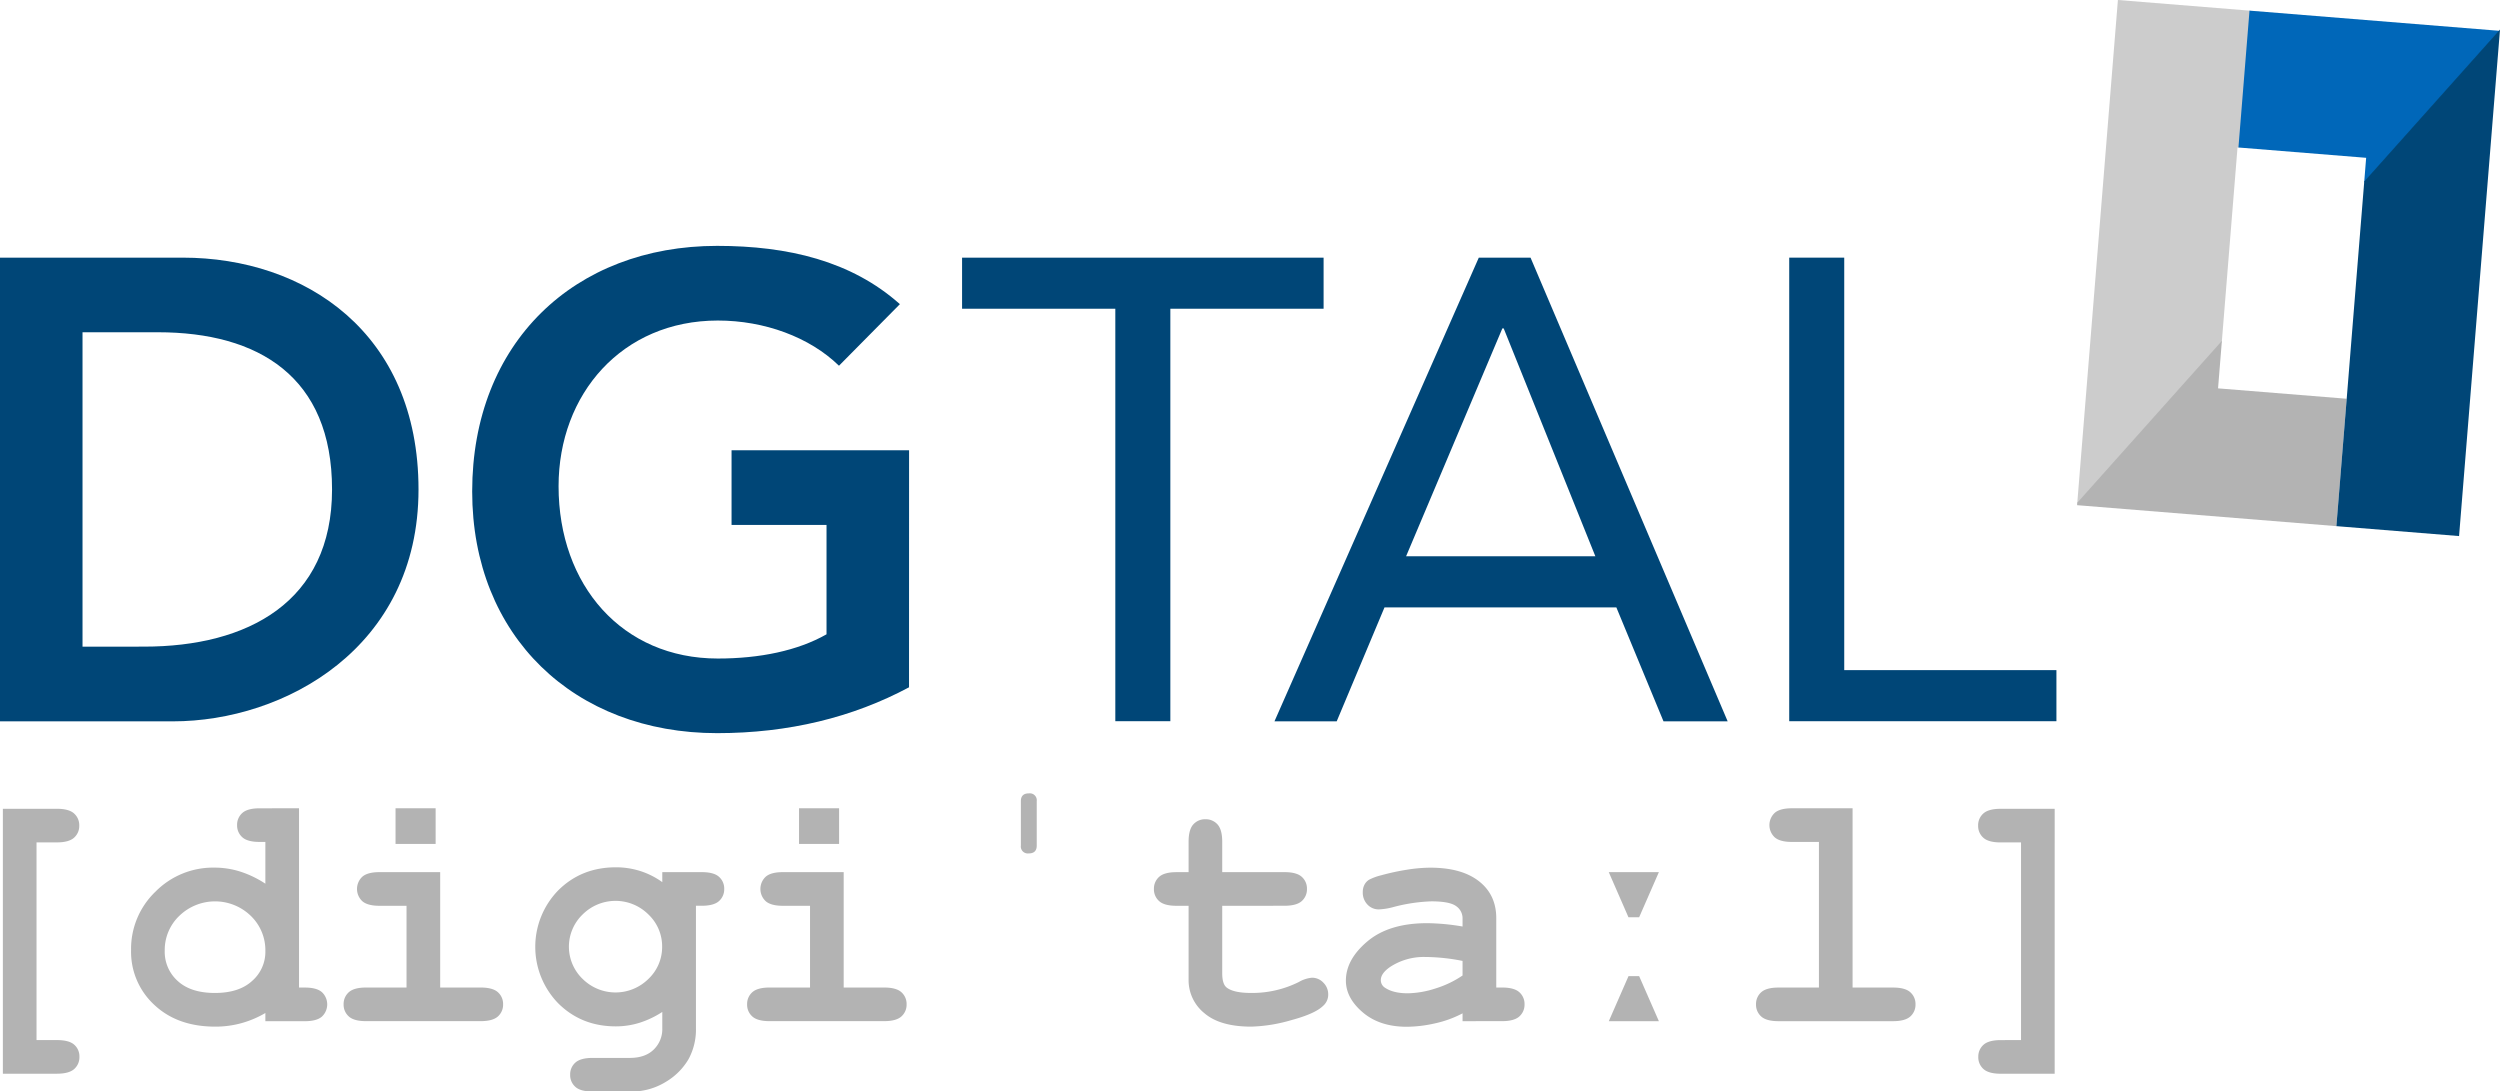 <svg id="Ebene_1" data-name="Ebene 1" xmlns="http://www.w3.org/2000/svg" viewBox="0 0 957.62 418.07"><defs><style>.cls-1{fill:#ccc;}.cls-2{fill:#0067b9;}.cls-3{fill:#b3b3b3;}.cls-4{fill:#004677;}</style></defs><title>dgtalgroß2</title><polygon class="cls-1" points="862.02 4.1 811.26 0 795.66 193.08 851.05 131.07 857.08 56.47 857.78 56.53 862.02 4.1"/><polygon class="cls-2" points="957.58 11.82 861.67 4.07 857.43 56.5 906.35 60.45 905.58 70.03 957.58 11.82"/><polygon class="cls-3" points="898.9 152.74 849.62 148.76 851.09 130.57 795.7 192.57 795.63 193.51 894.95 201.54 898.9 152.74"/><polygon class="cls-4" points="957.62 11.32 905.62 69.53 901.08 125.67 898.9 152.74 894.95 201.54 941.94 205.34 957.62 11.32"/><path class="cls-4" d="M30.13,348.79h70c46.66,0,90.31,28.6,90.31,88.81,0,60.71-51.43,88.81-94.08,88.81H30.13Zm55.19,149c39.64,0,72-17.06,72-60.21s-28.1-60.21-66.73-60.21H61.74V497.81Z" transform="translate(-30.13 -250.1)"/><path class="cls-4" d="M378.33,513.37c-21.57,11.54-46.16,17.56-73.5,17.56-54.69,0-93.83-37.13-93.83-92.57,0-56.95,39.14-94.08,93.83-94.08,27.09,0,51.43,5.77,70,22.33l-23.33,23.58c-11.29-11-28.6-17.31-46.41-17.31-36.63,0-61,28.1-61,63.47,0,37.88,24.33,66,61,66,16.06,0,30.61-3,41.64-9.28v-41.9H310.35v-28.6h68Z" transform="translate(-30.13 -250.1)"/><path class="cls-4" d="M537.13,368.36h-58.7v158H457.35v-158h-58.7V348.79H537.13Z" transform="translate(-30.13 -250.1)"/><path class="cls-4" d="M596.58,348.79H616.4l75.51,177.62H667.33l-18.06-43.65H560.46l-18.31,43.65H518.31Zm9.53,27.09h-.5l-36.88,87.3h72.5Z" transform="translate(-30.13 -250.1)"/><path class="cls-4" d="M715.49,348.79h21.07v158h81.28v19.57H715.49Z" transform="translate(-30.13 -250.1)"/><path class="cls-3" d="M44.12,572.79V648.5h7.8q4.65,0,6.63,1.76a5.92,5.92,0,0,1,2,4.65,6,6,0,0,1-2,4.68q-2,1.79-6.63,1.79H31.23V559.9H51.86q4.65,0,6.63,1.79a6,6,0,0,1,2,4.68,6,6,0,0,1-2,4.62q-2,1.79-6.63,1.79Z" transform="translate(-30.13 -250.1)"/><path class="cls-3" d="M144.67,559.71v68.67h2.2q4.59,0,6.6,1.79a6.42,6.42,0,0,1,0,9.31q-2,1.79-6.63,1.79H131.78v-3.14a38.17,38.17,0,0,1-9.21,3.9,37.5,37.5,0,0,1-10,1.32q-14.52,0-23.39-8.39A27.61,27.61,0,0,1,80.34,614a30.32,30.32,0,0,1,9.31-22.32,31,31,0,0,1,22.7-9.24,32.37,32.37,0,0,1,9.87,1.54,39.32,39.32,0,0,1,9.56,4.62v-16h-2.2q-4.65,0-6.63-1.79a6,6,0,0,1-2-4.62,6,6,0,0,1,2-4.68q2-1.79,6.63-1.79Zm-12.89,54.71a18.29,18.29,0,0,0-5.6-13.52,19.67,19.67,0,0,0-27.35,0,18.07,18.07,0,0,0-5.6,13.33,15,15,0,0,0,5,11.66q5,4.56,14.21,4.56t14.21-4.56A14.75,14.75,0,0,0,131.78,614.41Z" transform="translate(-30.13 -250.1)"/><path class="cls-3" d="M198.74,584.17v44.2h15.47q4.65,0,6.63,1.79a6,6,0,0,1,2,4.68,6,6,0,0,1-2,4.62q-2,1.79-6.63,1.79H170.38q-4.65,0-6.63-1.79a6,6,0,0,1-2-4.68,6,6,0,0,1,2-4.62q2-1.79,6.63-1.79h15.47V597.06H175.48q-4.59,0-6.6-1.79a6.42,6.42,0,0,1,0-9.31q2-1.79,6.63-1.79ZM197,559.71v13.65H181.64V559.71Z" transform="translate(-30.13 -250.1)"/><path class="cls-3" d="M283.82,588v-3.83h15.09q4.65,0,6.63,1.79a6,6,0,0,1,2,4.68,6,6,0,0,1-2,4.62q-2,1.79-6.63,1.79h-2.2V644a23.69,23.69,0,0,1-2.86,11.85,24.59,24.59,0,0,1-8.77,8.71,24.88,24.88,0,0,1-13.33,3.65H257.16q-4.65,0-6.63-1.79a5.94,5.94,0,0,1-2-4.62,6,6,0,0,1,2-4.68q2-1.79,6.63-1.79h14.21q5.91,0,9.18-3.21a10.88,10.88,0,0,0,3.27-8.11v-6.29a35.5,35.5,0,0,1-8.71,4.15,30.37,30.37,0,0,1-9.09,1.38q-13.14,0-22-8.77a31,31,0,0,1,0-43.39q8.87-8.77,22-8.77a30.52,30.52,0,0,1,9.34,1.42A30.21,30.21,0,0,1,283.82,588Zm-.06,24.71a16.81,16.81,0,0,0-5.25-12.32,17.84,17.84,0,0,0-25.21,0,17.13,17.13,0,0,0,0,24.68,17.91,17.91,0,0,0,25.21,0A16.78,16.78,0,0,0,283.76,612.72Z" transform="translate(-30.13 -250.1)"/><path class="cls-3" d="M353.3,584.17v44.2h15.47q4.65,0,6.63,1.79a6,6,0,0,1,2,4.68,6,6,0,0,1-2,4.62q-2,1.79-6.63,1.79H324.94q-4.65,0-6.63-1.79a6,6,0,0,1-2-4.68,6,6,0,0,1,2-4.62q2-1.79,6.63-1.79h15.47V597.06H330q-4.59,0-6.6-1.79a6.42,6.42,0,0,1,0-9.31q2-1.79,6.63-1.79Zm-1.76-24.46v13.65H336.2V559.71Z" transform="translate(-30.13 -250.1)"/><path class="cls-3" d="M427.25,574q0,3-3.08,3a2.67,2.67,0,0,1-3-3v-17q0-3,3.08-3a2.67,2.67,0,0,1,3,3Z" transform="translate(-30.13 -250.1)"/><path class="cls-3" d="M498.3,597.06V622.9q0,4.15,1.7,5.47,2.64,2.08,9.43,2.08a40,40,0,0,0,18.24-4.21,12.19,12.19,0,0,1,5-1.63,5.93,5.93,0,0,1,4.37,1.89,6.3,6.3,0,0,1,1.86,4.59,5.67,5.67,0,0,1-2,4.34q-3.08,3-12.17,5.44a59.94,59.94,0,0,1-15.31,2.48q-12,0-18-5.19a16.2,16.2,0,0,1-6-12.73V597.06h-4.65q-4.65,0-6.63-1.79a6,6,0,0,1-2-4.68,6,6,0,0,1,2-4.62q2-1.79,6.63-1.79h4.65V572.54q0-4.65,1.79-6.63a6,6,0,0,1,4.68-2,6,6,0,0,1,4.62,2q1.79,2,1.79,6.63v11.63h23.83q4.65,0,6.63,1.79a6,6,0,0,1,2,4.68,6,6,0,0,1-2,4.62q-2,1.79-6.63,1.79Z" transform="translate(-30.13 -250.1)"/><path class="cls-3" d="M590.36,641.26v-3a41.68,41.68,0,0,1-10.69,3.87A49.77,49.77,0,0,1,569,643.4q-10.38,0-16.85-5.5t-6.48-12.17q0-8.11,8.27-15.06t22.86-6.95A84.86,84.86,0,0,1,590.36,605V601.9a5.61,5.61,0,0,0-2.48-4.72q-2.49-1.82-9.46-1.82a64.53,64.53,0,0,0-14.84,2.26,24.27,24.27,0,0,1-5.28.82,5.85,5.85,0,0,1-4.37-1.85,6.55,6.55,0,0,1-1.79-4.75,6,6,0,0,1,.63-2.83,5,5,0,0,1,1.76-1.92,20.7,20.7,0,0,1,4.72-1.73,88.64,88.64,0,0,1,9.75-2.11,58.08,58.08,0,0,1,9-.79q12,0,18.64,5.19t6.63,14.18v26.54h2.2q4.65,0,6.63,1.79a6,6,0,0,1,2,4.68,6,6,0,0,1-2,4.62q-2,1.79-6.63,1.79Zm0-23.08a74.93,74.93,0,0,0-14.27-1.51,23.52,23.52,0,0,0-13.52,3.84q-3.52,2.45-3.52,5a3.42,3.42,0,0,0,1.7,3q3.14,2.07,8.61,2.07a36,36,0,0,0,10.53-1.82,38.63,38.63,0,0,0,10.47-5Z" transform="translate(-30.13 -250.1)"/><path class="cls-3" d="M665.56,584.17,658,601.46h-4.09l-7.55-17.29Zm0,57.09H646.38L653.93,624H658Z" transform="translate(-30.13 -250.1)"/><path class="cls-3" d="M739.76,559.71v68.67h15.47q4.65,0,6.63,1.79a6,6,0,0,1,2,4.68,6,6,0,0,1-2,4.62q-2,1.79-6.63,1.79H711.4q-4.66,0-6.63-1.79a6,6,0,0,1-2-4.68,6,6,0,0,1,2-4.62q2-1.79,6.63-1.79h15.47V572.6H716.5q-4.59,0-6.6-1.79a6.42,6.42,0,0,1,0-9.31q2-1.79,6.63-1.79Z" transform="translate(-30.13 -250.1)"/><path class="cls-3" d="M804.28,648.5V572.79h-7.8q-4.65,0-6.63-1.79a6,6,0,0,1-2-4.62,6,6,0,0,1,2-4.68q2-1.79,6.63-1.79h20.69V661.39H796.54q-4.65,0-6.63-1.79a6,6,0,0,1-2-4.68,6,6,0,0,1,2-4.62q2-1.79,6.63-1.79Z" transform="translate(-30.13 -250.1)"/></svg>